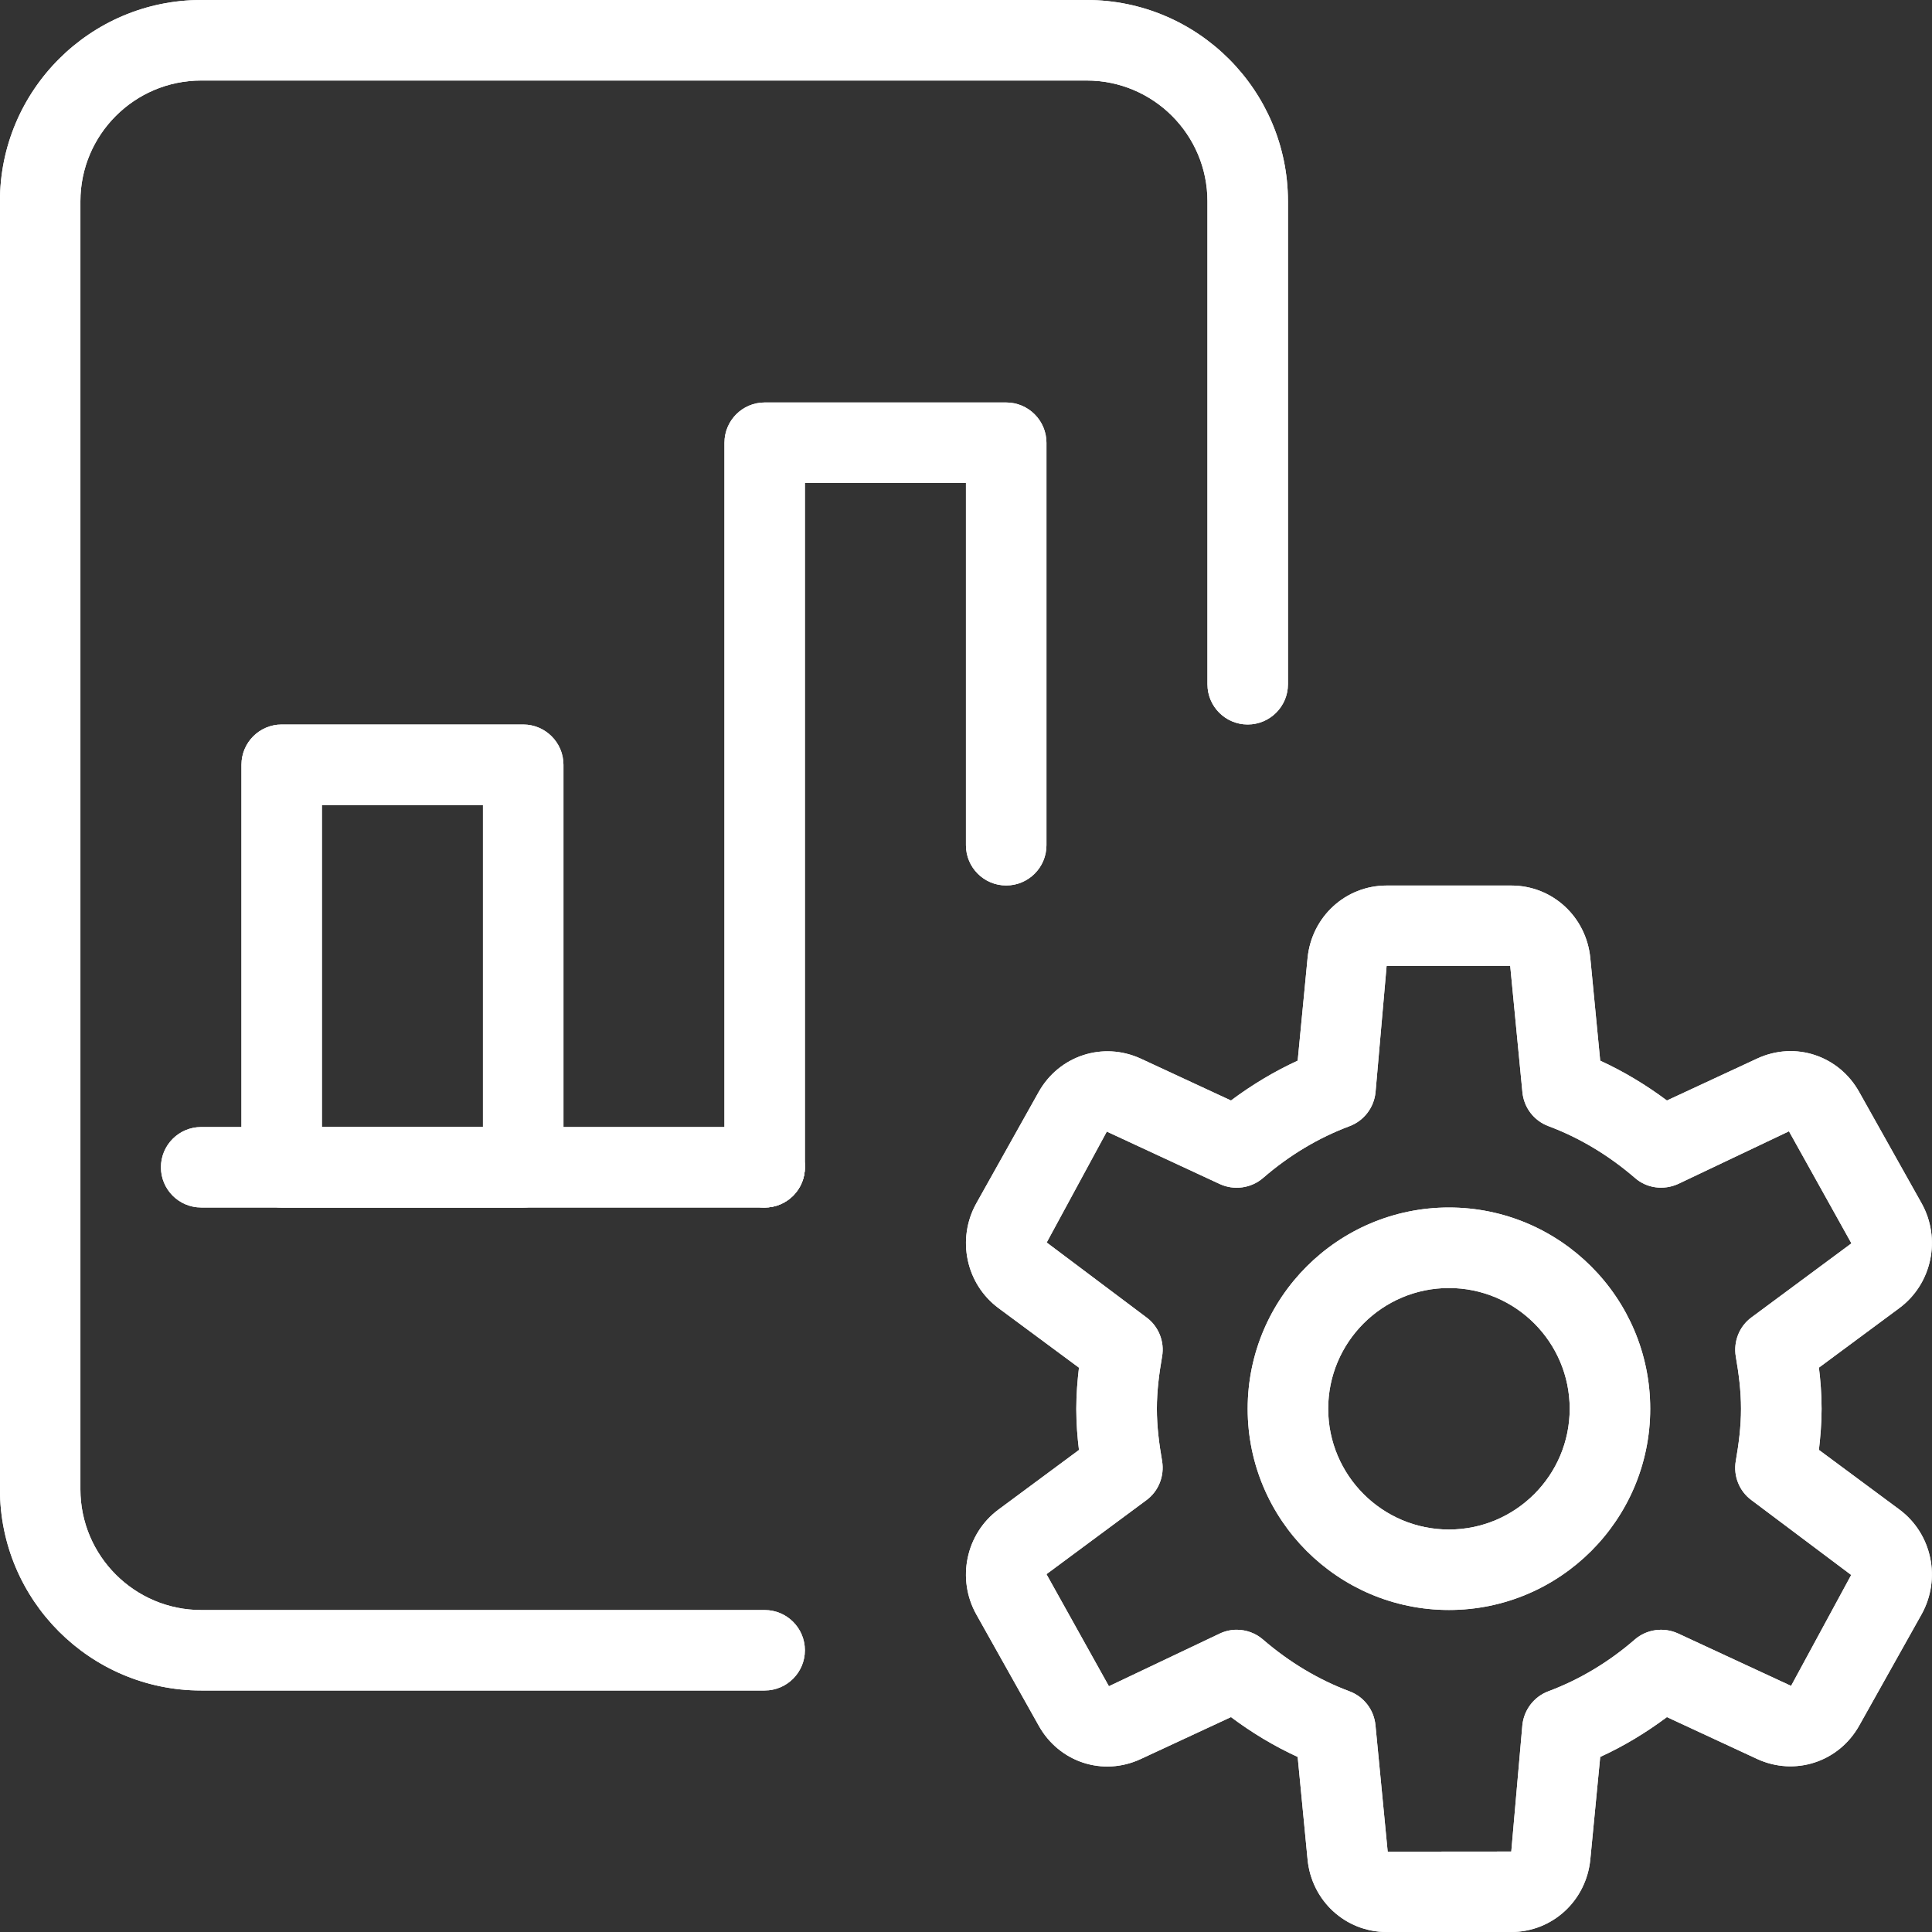 <svg xmlns="http://www.w3.org/2000/svg" width="34" height="34" viewBox="0 0 34 34" fill="none"><rect x="0" y="0" width="34" height="34" fill="#333333" stroke="none"/><path d="M25.499 28.333C23.545 28.333 21.957 26.745 21.957 24.792C21.957 22.838 23.545 21.25 25.499 21.25C27.453 21.25 29.041 22.838 29.041 24.792C29.041 26.745 27.453 28.333 25.499 28.333ZM25.499 22.667C24.327 22.667 23.374 23.62 23.374 24.792C23.374 25.963 24.327 26.917 25.499 26.917C26.671 26.917 27.624 25.963 27.624 24.792C27.624 23.62 26.671 22.667 25.499 22.667Z" fill="white"></path><path d="M25.499 28.333C23.545 28.333 21.957 26.745 21.957 24.792C21.957 22.838 23.545 21.25 25.499 21.25C27.453 21.25 29.041 22.838 29.041 24.792C29.041 26.745 27.453 28.333 25.499 28.333ZM25.499 22.667C24.327 22.667 23.374 23.62 23.374 24.792C23.374 25.963 24.327 26.917 25.499 26.917C26.671 26.917 27.624 25.963 27.624 24.792C27.624 23.62 26.671 22.667 25.499 22.667Z" fill="white"></path><path d="M26.596 34H24.401C23.678 34 23.081 33.451 23.011 32.722L22.837 30.919C22.426 30.731 22.034 30.495 21.663 30.218L20.075 30.956C19.407 31.267 18.638 31.011 18.28 30.369L17.182 28.412C16.832 27.787 16.997 26.993 17.57 26.567L18.988 25.517C18.961 25.298 18.941 25.053 18.941 24.793C18.941 24.534 18.962 24.29 18.988 24.069L17.571 23.02C16.997 22.593 16.832 21.801 17.183 21.174L18.278 19.219C18.638 18.576 19.409 18.326 20.073 18.629L21.663 19.367C22.034 19.09 22.426 18.855 22.837 18.666L23.011 16.861C23.082 16.133 23.68 15.584 24.402 15.584H26.597C27.319 15.584 27.917 16.133 27.987 16.863L28.161 18.666C28.572 18.855 28.964 19.09 29.335 19.367L30.923 18.629C31.592 18.319 32.36 18.576 32.718 19.216L33.816 21.174C34.166 21.799 34 22.592 33.428 23.018L32.01 24.068C32.037 24.288 32.057 24.533 32.057 24.792C32.057 25.051 32.035 25.295 32.01 25.516L33.427 26.566C34 26.992 34.166 27.784 33.815 28.412L32.72 30.366C32.36 31.01 31.588 31.26 30.925 30.956L29.335 30.218C28.964 30.495 28.572 30.731 28.161 30.919L27.987 32.722C27.916 33.451 27.318 34 26.596 34ZM21.763 28.681C21.929 28.681 22.095 28.739 22.225 28.852C22.69 29.253 23.203 29.56 23.748 29.764C24.003 29.859 24.18 30.09 24.206 30.361L24.421 32.586L26.596 32.584L26.791 30.361C26.818 30.092 26.995 29.859 27.248 29.764C27.794 29.56 28.307 29.254 28.771 28.852C28.978 28.672 29.279 28.63 29.532 28.747L31.52 29.669L32.578 27.717L30.823 26.4C30.609 26.243 30.501 25.975 30.547 25.711C30.599 25.412 30.639 25.106 30.639 24.792C30.639 24.477 30.599 24.171 30.547 23.872C30.503 23.608 30.609 23.341 30.823 23.184L32.582 21.881L31.483 19.909L29.534 20.835C29.28 20.951 28.98 20.913 28.773 20.73C28.308 20.329 27.795 20.022 27.25 19.818C26.995 19.723 26.818 19.492 26.792 19.221L26.577 16.996L24.402 17L24.207 19.223C24.18 19.492 24.003 19.724 23.749 19.819C23.204 20.023 22.691 20.329 22.226 20.732C22.017 20.912 21.716 20.953 21.466 20.837L19.478 19.914L18.42 21.866L20.175 23.184C20.389 23.341 20.497 23.609 20.451 23.872C20.399 24.171 20.359 24.477 20.359 24.792C20.359 25.106 20.399 25.412 20.451 25.711C20.495 25.976 20.389 26.243 20.175 26.4L18.416 27.703L19.515 29.675L21.464 28.749C21.561 28.703 21.663 28.681 21.763 28.681Z" fill="white"></path><path d="M26.596 34H24.401C23.678 34 23.081 33.451 23.011 32.722L22.837 30.919C22.426 30.731 22.034 30.495 21.663 30.218L20.075 30.956C19.407 31.267 18.638 31.011 18.28 30.369L17.182 28.412C16.832 27.787 16.997 26.993 17.57 26.567L18.988 25.517C18.961 25.298 18.941 25.053 18.941 24.793C18.941 24.534 18.962 24.29 18.988 24.069L17.571 23.02C16.997 22.593 16.832 21.801 17.183 21.174L18.278 19.219C18.638 18.576 19.409 18.326 20.073 18.629L21.663 19.367C22.034 19.09 22.426 18.855 22.837 18.666L23.011 16.861C23.082 16.133 23.68 15.584 24.402 15.584H26.597C27.319 15.584 27.917 16.133 27.987 16.863L28.161 18.666C28.572 18.855 28.964 19.09 29.335 19.367L30.923 18.629C31.592 18.319 32.36 18.576 32.718 19.216L33.816 21.174C34.166 21.799 34 22.592 33.428 23.018L32.01 24.068C32.037 24.288 32.057 24.533 32.057 24.792C32.057 25.051 32.035 25.295 32.01 25.516L33.427 26.566C34 26.992 34.166 27.784 33.815 28.412L32.72 30.366C32.36 31.01 31.588 31.26 30.925 30.956L29.335 30.218C28.964 30.495 28.572 30.731 28.161 30.919L27.987 32.722C27.916 33.451 27.318 34 26.596 34ZM21.763 28.681C21.929 28.681 22.095 28.739 22.225 28.852C22.69 29.253 23.203 29.56 23.748 29.764C24.003 29.859 24.18 30.09 24.206 30.361L24.421 32.586L26.596 32.584L26.791 30.361C26.818 30.092 26.995 29.859 27.248 29.764C27.794 29.56 28.307 29.254 28.771 28.852C28.978 28.672 29.279 28.63 29.532 28.747L31.52 29.669L32.578 27.717L30.823 26.4C30.609 26.243 30.501 25.975 30.547 25.711C30.599 25.412 30.639 25.106 30.639 24.792C30.639 24.477 30.599 24.171 30.547 23.872C30.503 23.608 30.609 23.341 30.823 23.184L32.582 21.881L31.483 19.909L29.534 20.835C29.28 20.951 28.98 20.913 28.773 20.73C28.308 20.329 27.795 20.022 27.25 19.818C26.995 19.723 26.818 19.492 26.792 19.221L26.577 16.996L24.402 17L24.207 19.223C24.18 19.492 24.003 19.724 23.749 19.819C23.204 20.023 22.691 20.329 22.226 20.732C22.017 20.912 21.716 20.953 21.466 20.837L19.478 19.914L18.42 21.866L20.175 23.184C20.389 23.341 20.497 23.609 20.451 23.872C20.399 24.171 20.359 24.477 20.359 24.792C20.359 25.106 20.399 25.412 20.451 25.711C20.495 25.976 20.389 26.243 20.175 26.4L18.416 27.703L19.515 29.675L21.464 28.749C21.561 28.703 21.663 28.681 21.763 28.681Z" fill="white"></path><path d="M13.457 29.75H3.54C1.587 29.75 -0.001 28.162 -0.001 26.209V3.542C-0.001 1.59 1.587 0 3.54 0H19.124C21.078 0 22.666 1.59 22.666 3.542V12.042C22.666 12.433 22.348 12.75 21.957 12.75C21.566 12.75 21.249 12.433 21.249 12.042V3.542C21.249 2.37 20.296 1.417 19.124 1.417H3.54C2.369 1.417 1.415 2.37 1.415 3.542V26.209C1.415 27.38 2.369 28.334 3.54 28.334H13.457C13.848 28.334 14.165 28.651 14.165 29.042C14.165 29.433 13.848 29.75 13.457 29.75Z" fill="white"></path><path d="M13.457 29.75H3.54C1.587 29.75 -0.001 28.162 -0.001 26.209V3.542C-0.001 1.59 1.587 0 3.54 0H19.124C21.078 0 22.666 1.59 22.666 3.542V12.042C22.666 12.433 22.348 12.75 21.957 12.75C21.566 12.75 21.249 12.433 21.249 12.042V3.542C21.249 2.37 20.296 1.417 19.124 1.417H3.54C2.369 1.417 1.415 2.37 1.415 3.542V26.209C1.415 27.38 2.369 28.334 3.54 28.334H13.457C13.848 28.334 14.165 28.651 14.165 29.042C14.165 29.433 13.848 29.75 13.457 29.75Z" fill="white"></path><path d="M13.457 21.25C13.066 21.25 12.749 20.933 12.749 20.542V7.792C12.749 7.401 13.066 7.083 13.457 7.083H17.707C18.098 7.083 18.416 7.401 18.416 7.792V14.875C18.416 15.266 18.098 15.583 17.707 15.583C17.316 15.583 16.999 15.266 16.999 14.875V8.5H14.165V20.542C14.165 20.933 13.848 21.25 13.457 21.25Z" fill="white"></path><path d="M13.457 21.25C13.066 21.25 12.749 20.933 12.749 20.542V7.792C12.749 7.401 13.066 7.083 13.457 7.083H17.707C18.098 7.083 18.416 7.401 18.416 7.792V14.875C18.416 15.266 18.098 15.583 17.707 15.583C17.316 15.583 16.999 15.266 16.999 14.875V8.5H14.165V20.542C14.165 20.933 13.848 21.25 13.457 21.25Z" fill="white"></path><path d="M9.207 21.25H4.957C4.566 21.25 4.249 20.933 4.249 20.542V13.459C4.249 13.068 4.566 12.75 4.957 12.75H9.207C9.598 12.75 9.916 13.068 9.916 13.459V20.542C9.916 20.933 9.598 21.25 9.207 21.25ZM5.665 19.834H8.499V14.167H5.665V19.834Z" fill="white"></path><path d="M9.207 21.25H4.957C4.566 21.25 4.249 20.933 4.249 20.542V13.459C4.249 13.068 4.566 12.75 4.957 12.75H9.207C9.598 12.75 9.916 13.068 9.916 13.459V20.542C9.916 20.933 9.598 21.25 9.207 21.25ZM5.665 19.834H8.499V14.167H5.665V19.834Z" fill="white"></path><path d="M13.457 21.25H3.54C3.149 21.25 2.832 20.933 2.832 20.542C2.832 20.151 3.149 19.834 3.54 19.834H13.457C13.848 19.834 14.165 20.151 14.165 20.542C14.165 20.933 13.848 21.25 13.457 21.25Z" fill="white"></path><path d="M13.457 21.25H3.54C3.149 21.25 2.832 20.933 2.832 20.542C2.832 20.151 3.149 19.834 3.54 19.834H13.457C13.848 19.834 14.165 20.151 14.165 20.542C14.165 20.933 13.848 21.25 13.457 21.25Z" fill="white"></path></svg>